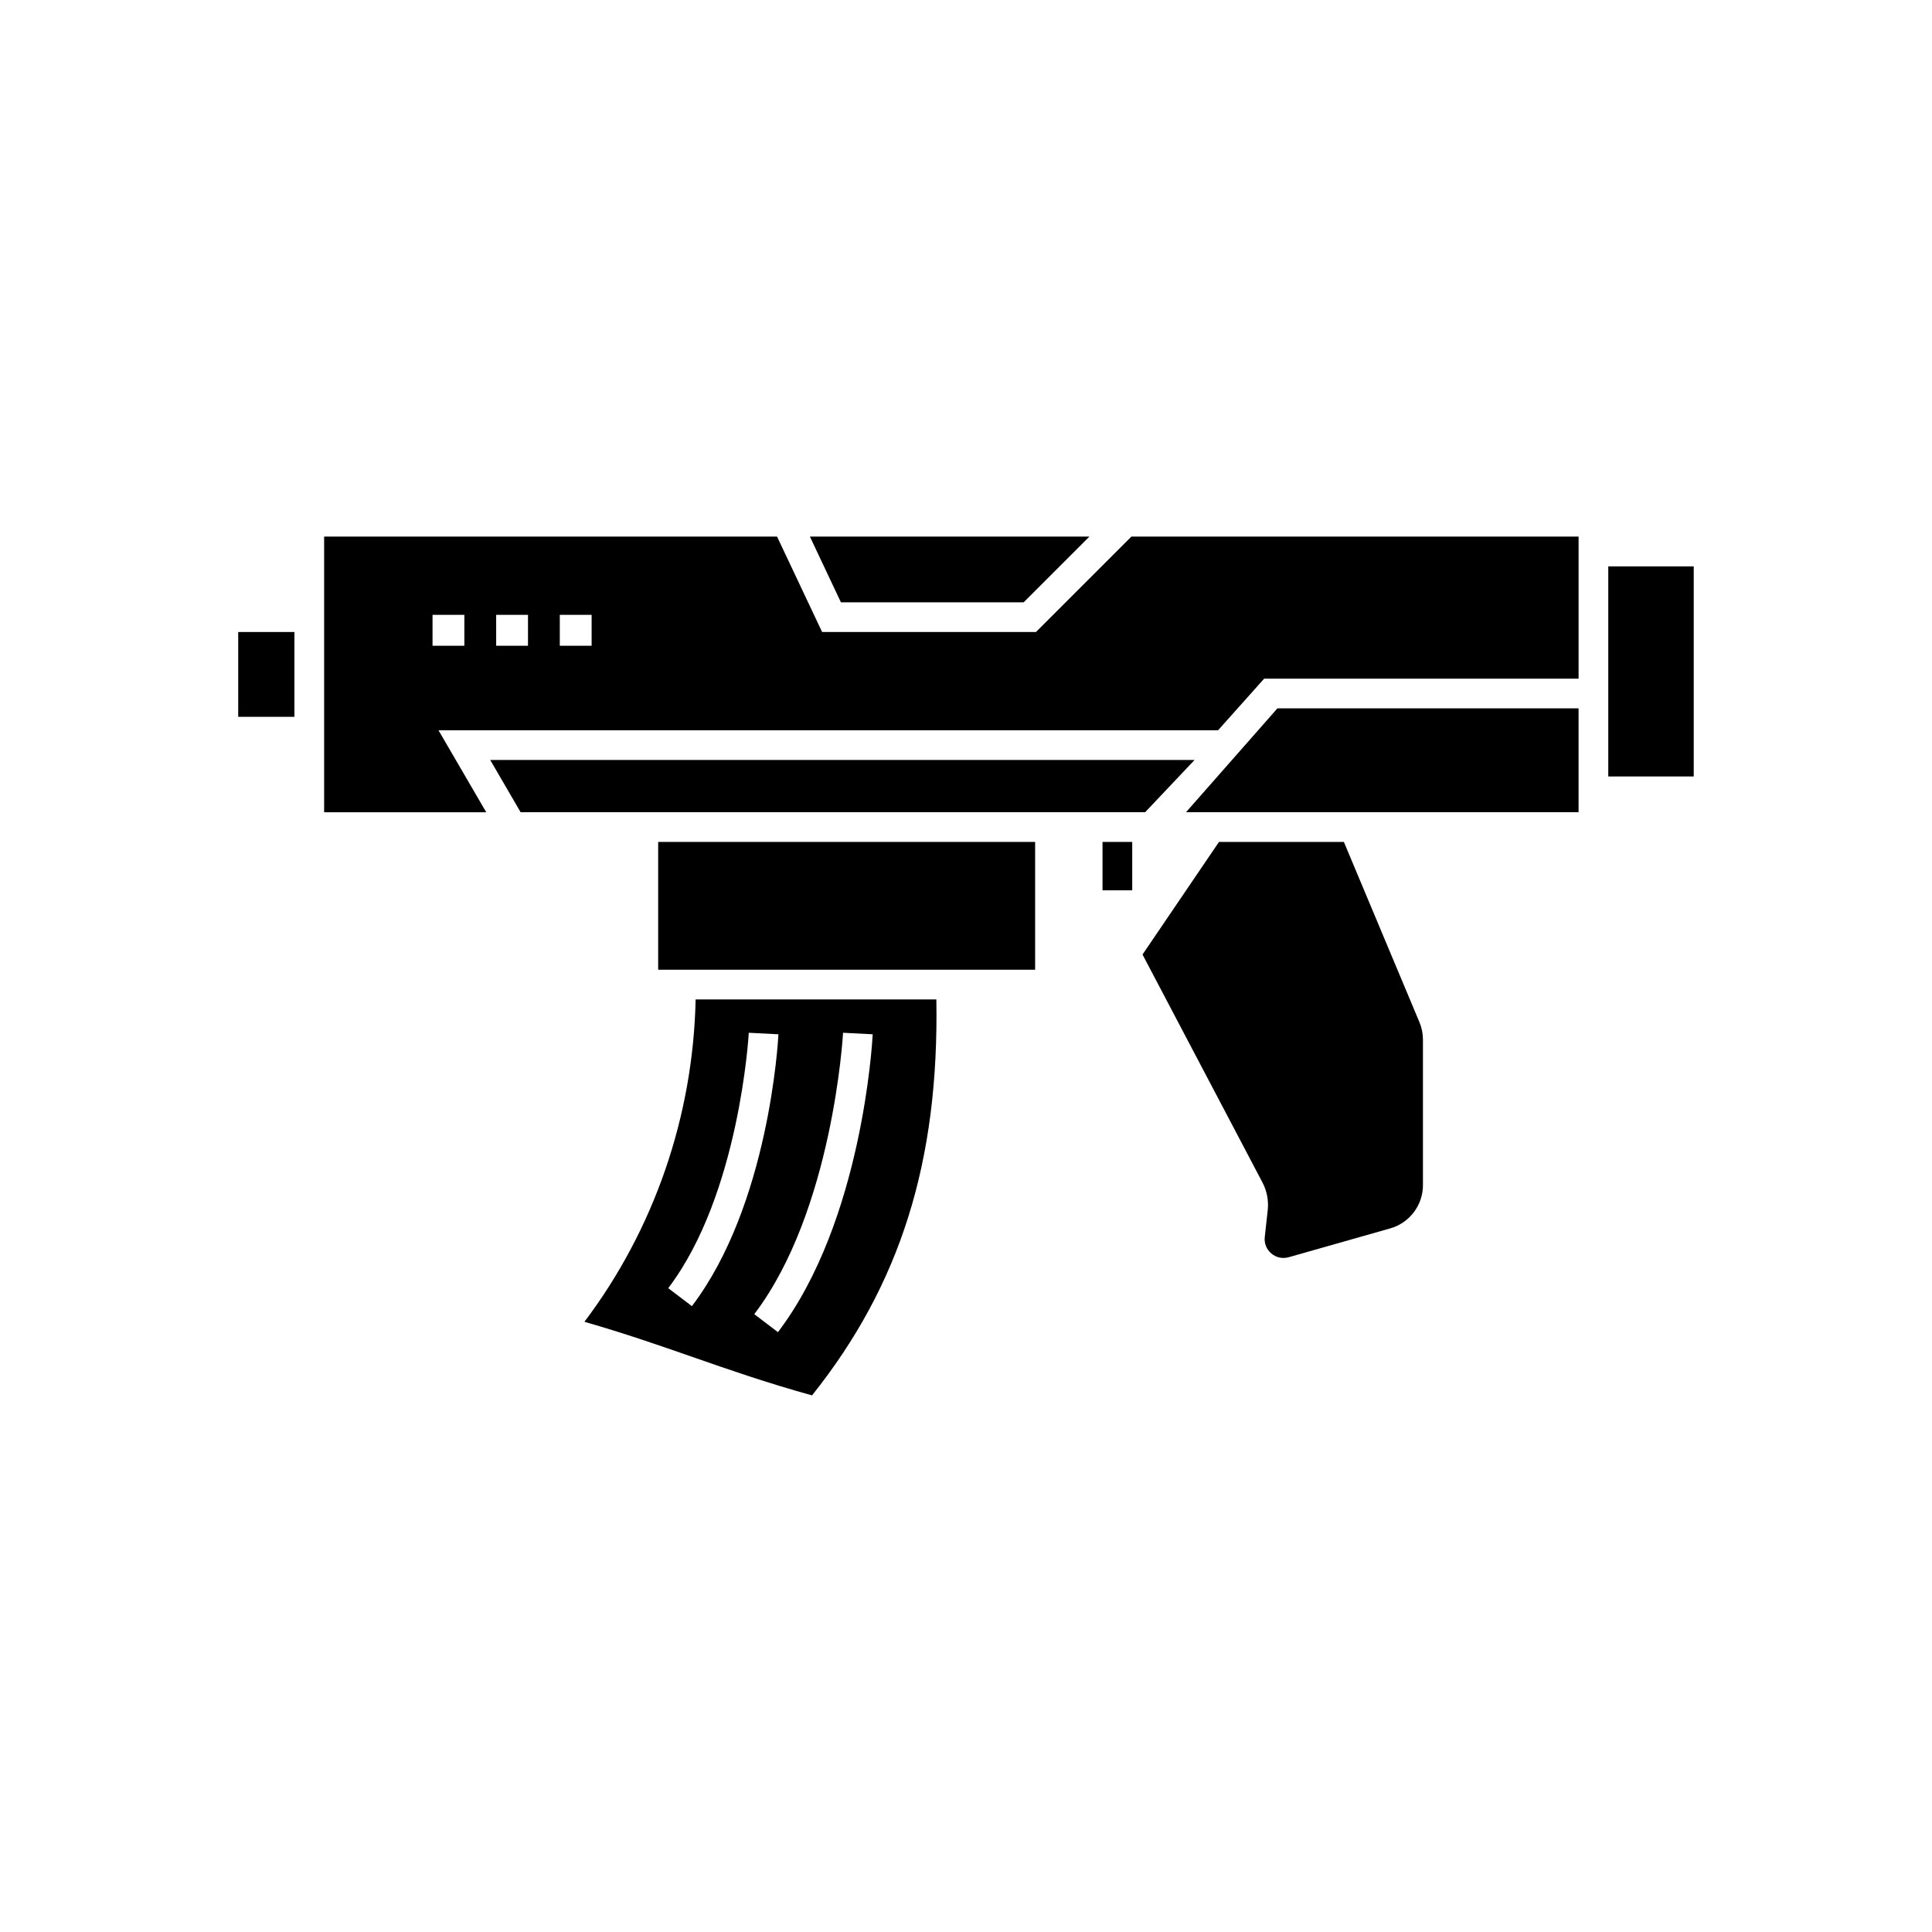 <?xml version="1.0" encoding="UTF-8"?>
<!-- Uploaded to: ICON Repo, www.iconrepo.com, Generator: ICON Repo Mixer Tools -->
<svg fill="#000000" width="800px" height="800px" version="1.1" viewBox="144 144 512 512" xmlns="http://www.w3.org/2000/svg">
 <g>
  <path d="m418.54 311.49h-56.672l-11.941-25.289h-120.03v73.055h42.961l-12.652-21.723h206.59l12.215-13.68h83.332v-37.648l-118.51-0.004zm-151.48 3.637h-8.434v-8.188h8.434zm16.863 0h-8.434v-8.188h8.434zm16.863 0h-8.434v-8.188h8.434z"/>
  <path d="m458.3 359.25h104.04v-27.527h-79.812z"/>
  <path d="m207.13 311.49h14.891v22.477h-14.891z"/>
  <path d="m415.28 303.62 17.422-17.418h-74.07l8.219 17.418z"/>
  <path d="m298.88 494.29c10.926 3.144 19.996 6.309 28.812 9.379 9.531 3.32 19.363 6.75 31.504 10.125 23.426-29.363 33.672-61.969 32.949-104.93h-63.797c-0.652 30.977-11.008 60.961-29.469 85.422zm76.395-76.191c-0.102 2.008-2.781 49.562-25.113 78.934l-6.273-4.766c20.848-27.414 23.508-74.105 23.531-74.574zm-24.98 0c-0.094 1.832-2.535 45.223-22.934 72.043l-6.273-4.766c18.91-24.867 21.324-67.258 21.348-67.684z"/>
  <path d="m410.45 367.12h-92.027v33.867h99.898v-33.867z"/>
  <path d="m500.14 367.12h-33.094l-20.266 29.84 31.773 60.383c1.199 2.277 1.684 4.832 1.406 7.391l-0.785 7.094c-0.184 1.676 0.453 3.266 1.746 4.359 1.285 1.09 2.969 1.438 4.59 0.992l26.93-7.648c5.098-1.445 8.656-6.152 8.656-11.449v-38.59c0-1.578-0.316-3.129-0.93-4.602z"/>
  <path d="m436.18 367.12h7.871v12.824h-7.871z"/>
  <path d="m452.12 365.78-0.027 0.031z"/>
  <path d="m570.21 294.1h22.648v55.672h-22.648z"/>
  <path d="m447.47 359.25 13.102-13.848h-186.66l8.059 13.848z"/>
 </g>
</svg>